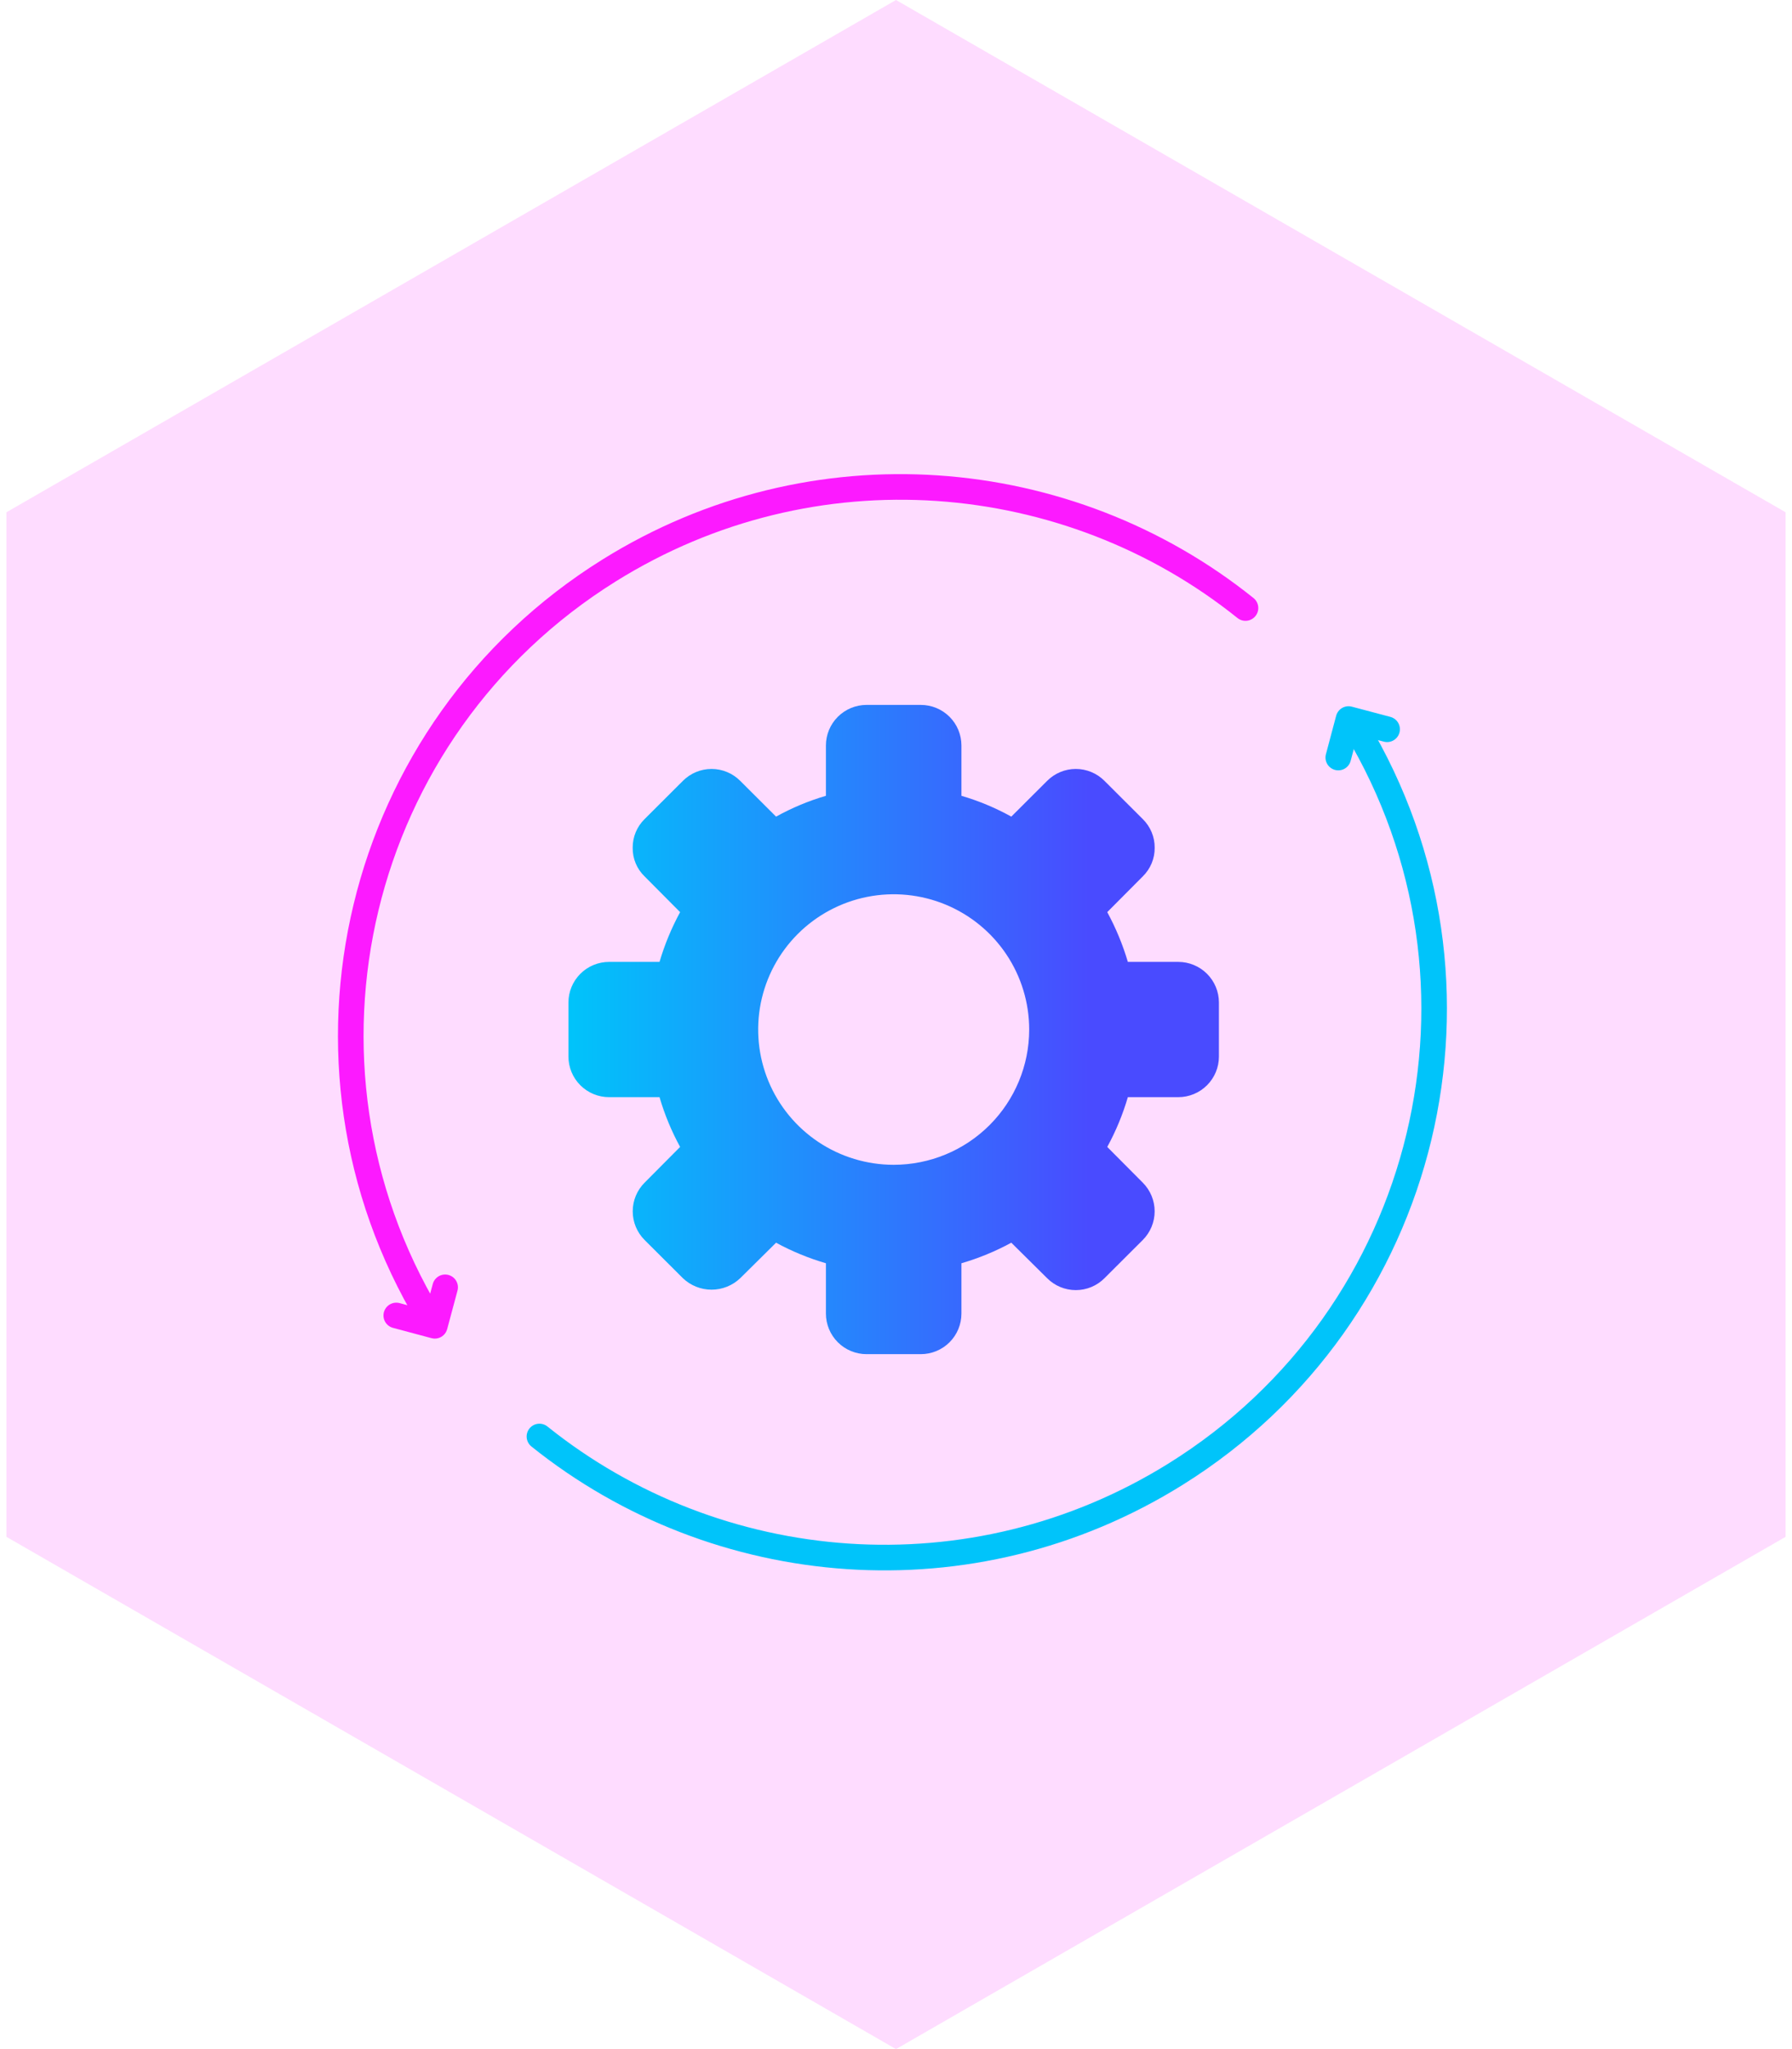 <svg width="140" height="160" viewBox="0 0 140 160" fill="none" xmlns="http://www.w3.org/2000/svg">
<g clip-path="url(#clip0_648_1234)">
<path d="M139.5 120V40L70 0L0.5 40V120L70 160L139.5 120Z" fill="#FC1AFF" fill-opacity="0.15"/>
<path d="M33.51 102.848C21.509 82.886 27.712 56.932 47.592 44.541C63.519 34.614 83.449 36.364 97.303 47.476" stroke="#FC1AFF" stroke-width="2" stroke-linecap="round" stroke-linejoin="round"/>
<path d="M34.776 100.518L33.969 103.522L30.959 102.717" stroke="#FC1AFF" stroke-width="2" stroke-linecap="round" stroke-linejoin="round"/>
<path d="M105.935 56.794C117.936 76.756 111.734 102.709 91.853 115.101C75.927 125.028 55.996 123.278 42.143 112.166" stroke="#00C4FA" stroke-width="2" stroke-linecap="round" stroke-linejoin="round"/>
<path d="M104.554 59.151L105.354 56.145L108.367 56.943" stroke="#00C4FA" stroke-width="2" stroke-linecap="round" stroke-linejoin="round"/>
<path d="M92.052 75.108H88.113C87.715 73.76 87.175 72.457 86.504 71.222L89.278 68.433C89.576 68.142 89.813 67.794 89.973 67.409C90.133 67.024 90.214 66.611 90.209 66.194C90.213 65.778 90.132 65.365 89.972 64.98C89.811 64.596 89.576 64.247 89.278 63.955L86.292 60.977C85.999 60.681 85.649 60.445 85.264 60.285C84.879 60.124 84.465 60.041 84.048 60.041C83.63 60.041 83.217 60.124 82.832 60.285C82.446 60.445 82.097 60.681 81.803 60.977L79.008 63.765C77.774 63.081 76.467 62.535 75.112 62.139V58.21C75.112 57.369 74.778 56.563 74.182 55.969C73.587 55.375 72.779 55.041 71.936 55.041H67.701C66.859 55.041 66.051 55.375 65.456 55.969C64.86 56.563 64.525 57.369 64.525 58.21V62.139C63.17 62.535 61.864 63.081 60.63 63.765L57.834 60.977C57.541 60.681 57.192 60.445 56.806 60.285C56.421 60.124 56.008 60.041 55.59 60.041C55.173 60.041 54.759 60.124 54.374 60.285C53.989 60.445 53.639 60.681 53.346 60.977L50.36 63.955C50.062 64.247 49.826 64.596 49.666 64.98C49.506 65.365 49.425 65.778 49.428 66.194C49.422 66.611 49.501 67.025 49.661 67.41C49.821 67.796 50.059 68.144 50.36 68.433L53.134 71.222C52.463 72.457 51.923 73.76 51.525 75.108H47.586C46.744 75.108 45.936 75.442 45.341 76.036C44.745 76.63 44.41 77.436 44.41 78.277V82.501C44.41 83.342 44.745 84.147 45.341 84.742C45.936 85.336 46.744 85.67 47.586 85.67H51.525C51.92 87.019 52.459 88.322 53.134 89.556L50.36 92.345C49.765 92.939 49.431 93.744 49.431 94.584C49.431 95.423 49.765 96.229 50.36 96.823L53.346 99.801C53.949 100.379 54.753 100.702 55.59 100.702C56.427 100.702 57.231 100.379 57.834 99.801L60.63 97.034C61.867 97.707 63.173 98.245 64.525 98.639V102.568C64.525 103.408 64.86 104.214 65.456 104.809C66.051 105.403 66.859 105.737 67.701 105.737H71.936C72.779 105.737 73.587 105.403 74.182 104.809C74.778 104.214 75.112 103.408 75.112 102.568V98.639C76.465 98.245 77.771 97.707 79.008 97.034L81.803 99.801C82.097 100.097 82.446 100.333 82.832 100.493C83.217 100.654 83.63 100.736 84.048 100.736C84.465 100.736 84.879 100.654 85.264 100.493C85.649 100.333 85.999 100.097 86.292 99.801L89.278 96.823C89.873 96.229 90.207 95.423 90.207 94.584C90.207 93.744 89.873 92.939 89.278 92.345L86.504 89.556C87.179 88.322 87.718 87.019 88.113 85.67H92.052C92.894 85.67 93.702 85.336 94.297 84.742C94.893 84.147 95.228 83.342 95.228 82.501V78.277C95.228 77.436 94.893 76.63 94.297 76.036C93.702 75.442 92.894 75.108 92.052 75.108ZM69.819 90.951C67.725 90.951 65.678 90.331 63.937 89.171C62.196 88.01 60.839 86.361 60.038 84.431C59.237 82.501 59.027 80.377 59.435 78.329C59.844 76.28 60.852 74.398 62.333 72.921C63.813 71.444 65.7 70.438 67.754 70.03C69.807 69.623 71.936 69.832 73.87 70.631C75.805 71.431 77.458 72.784 78.622 74.521C79.785 76.258 80.406 78.3 80.406 80.389C80.406 83.19 79.29 85.876 77.305 87.857C75.32 89.838 72.627 90.951 69.819 90.951Z" fill="url(#paint0_linear_648_1234)"/>
</g>
<defs>
<linearGradient id="paint0_linear_648_1234" x1="44.413" y1="80.391" x2="95.229" y2="80.391" gradientUnits="userSpaceOnUse">
<stop stop-color="#00C4FA"/>
<stop offset="0.8" stop-color="#494BFF"/>
</linearGradient>
<clipPath id="clip0_648_1234">
<rect width="139" height="160" fill="white" transform="translate(0.5)"/>
</clipPath>
</defs>
</svg>
